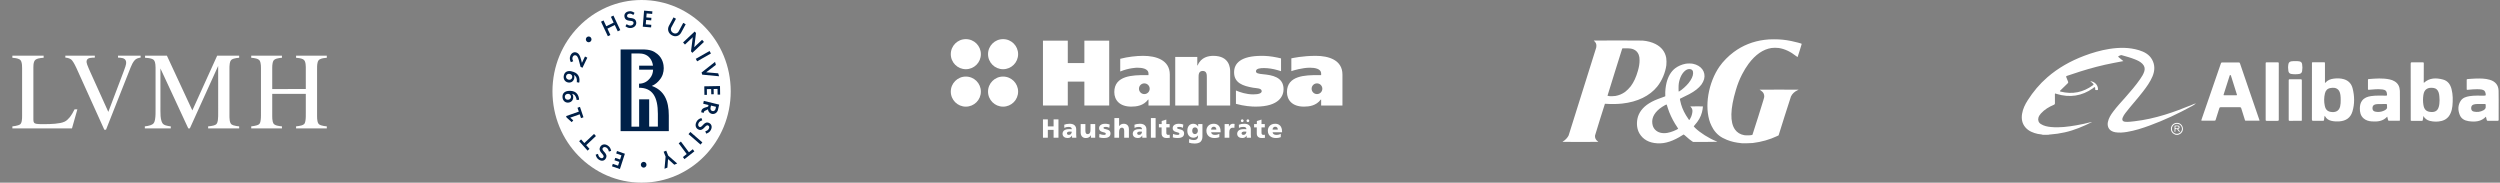 <?xml version="1.0" encoding="UTF-8"?> <svg xmlns="http://www.w3.org/2000/svg" width="1136" height="83" viewBox="0 0 1136 83" fill="none"><rect x="0" y="0" width="1136" height="83" fill="#808080" stroke="none"/><path d="M5.622 25.307C10.357 25.307 15.093 25.307 19.828 25.307C19.828 25.621 19.827 25.935 19.829 26.249C19.013 26.297 18.193 26.378 17.399 26.578C16.956 26.697 16.513 26.854 16.143 27.13C15.838 27.36 15.642 27.701 15.501 28.048C15.205 28.848 15.17 29.712 15.165 30.556C15.165 38.474 15.165 46.392 15.165 54.31C15.167 54.788 15.205 55.295 15.466 55.711C15.676 56.033 16.066 56.166 16.426 56.24C17.023 56.353 17.632 56.373 18.237 56.396C19.701 56.414 21.168 56.423 22.632 56.367C24.215 56.309 25.801 56.201 27.357 55.899C28.044 55.757 28.73 55.58 29.365 55.278C30.243 54.854 30.946 54.157 31.571 53.426C32.501 52.286 33.232 51.001 33.878 49.685C34.306 49.684 34.733 49.683 35.16 49.686C34.352 52.539 33.539 55.39 32.733 58.244C32.724 58.327 32.677 58.365 32.594 58.358C23.604 58.36 14.614 58.359 5.624 58.358C5.626 58.044 5.617 57.73 5.63 57.416C6.52 57.319 7.415 57.199 8.268 56.92C8.682 56.776 9.12 56.603 9.4 56.25C9.682 55.87 9.808 55.402 9.896 54.944C10.038 54.14 10.048 53.321 10.044 52.507C10.045 45.317 10.044 38.129 10.044 30.94C10.04 30.002 10.02 29.043 9.73 28.142C9.574 27.636 9.261 27.155 8.766 26.924C7.795 26.441 6.688 26.342 5.621 26.25C5.625 25.936 5.624 25.621 5.622 25.307Z" fill="white"></path><path d="M29.692 25.305C34.159 25.305 38.626 25.305 43.093 25.305C43.097 25.596 43.097 25.887 43.094 26.178C42.317 26.2 41.533 26.206 40.769 26.361C40.203 26.481 39.633 26.823 39.435 27.39C39.199 28.042 39.41 28.738 39.616 29.368C40.027 30.501 40.531 31.598 41.017 32.702C43.753 38.749 46.478 44.801 49.22 50.845C51.301 45.361 53.38 39.877 55.461 34.393C55.979 32.996 56.548 31.616 56.998 30.194C57.191 29.522 57.395 28.824 57.302 28.117C57.247 27.63 57.009 27.161 56.624 26.85C56.345 26.63 56.013 26.479 55.667 26.4C54.998 26.241 54.308 26.198 53.622 26.177C53.623 25.886 53.622 25.596 53.623 25.305C57.049 25.305 60.475 25.307 63.901 25.305C63.905 25.595 63.903 25.885 63.904 26.176C62.936 26.32 61.893 26.58 61.224 27.343C60.37 28.285 59.846 29.463 59.366 30.623C57.346 35.707 55.342 40.798 53.329 45.885C51.611 50.24 49.88 54.59 48.17 58.948C47.913 58.953 47.657 58.952 47.4 58.95C45.309 54.324 43.218 49.697 41.127 45.07C38.973 40.315 36.837 35.552 34.672 30.802C34.127 29.671 33.578 28.526 32.809 27.525C32.079 26.583 30.834 26.256 29.691 26.176C29.691 25.886 29.691 25.596 29.692 25.305Z" fill="white"></path><path d="M65.917 25.305C69.226 25.307 72.535 25.307 75.844 25.305C79.7 33.595 83.549 41.889 87.4 50.181C91.161 41.891 94.915 33.596 98.677 25.305C102.012 25.308 105.345 25.303 108.68 25.307C108.682 25.621 108.681 25.934 108.68 26.248C107.823 26.317 106.957 26.409 106.136 26.675C105.692 26.824 105.237 27.027 104.946 27.408C104.619 27.847 104.481 28.39 104.388 28.919C104.244 29.82 104.257 30.735 104.26 31.644C104.26 38.363 104.26 45.083 104.26 51.803C104.262 52.806 104.231 53.816 104.397 54.809C104.483 55.297 104.608 55.794 104.899 56.205C105.169 56.587 105.618 56.783 106.046 56.938C106.895 57.226 107.791 57.334 108.68 57.42C108.682 57.733 108.68 58.044 108.681 58.357C103.98 58.359 99.279 58.358 94.578 58.358C94.577 58.045 94.577 57.732 94.577 57.419C95.414 57.348 96.254 57.251 97.065 57.025C97.538 56.876 98.038 56.705 98.382 56.331C98.781 55.854 98.895 55.221 98.998 54.626C99.175 53.416 99.134 52.188 99.14 50.968C99.138 43.96 99.145 36.952 99.136 29.944C94.836 39.411 90.546 48.884 86.257 58.357C86.02 58.358 85.782 58.367 85.546 58.342C83.218 53.284 80.856 48.24 78.517 43.186C76.64 39.159 74.782 35.124 72.897 31.101C72.907 36.696 72.898 42.291 72.901 47.886C72.916 49.513 72.856 51.143 72.969 52.767C73.037 53.545 73.15 54.325 73.397 55.069C73.575 55.573 73.813 56.081 74.227 56.437C74.55 56.7 74.945 56.858 75.338 56.987C76.074 57.221 76.842 57.323 77.605 57.427C77.598 57.737 77.602 58.047 77.601 58.358C73.672 58.358 69.742 58.358 65.814 58.358C65.812 58.044 65.813 57.732 65.812 57.419C66.677 57.318 67.546 57.193 68.37 56.905C68.903 56.713 69.442 56.456 69.806 56.01C70.196 55.502 70.338 54.861 70.461 54.247C70.733 52.655 70.679 51.035 70.687 49.426C70.687 43.671 70.687 37.916 70.687 32.161C70.673 31.196 70.726 30.226 70.605 29.266C70.522 28.64 70.396 27.992 70.035 27.459C69.753 27.044 69.272 26.829 68.809 26.676C67.874 26.383 66.888 26.31 65.915 26.25C65.921 25.934 65.918 25.62 65.917 25.305Z" fill="white"></path><path d="M114.156 25.31C118.808 25.299 123.46 25.314 128.112 25.303C128.127 25.618 128.118 25.934 128.119 26.249C127.32 26.314 126.516 26.4 125.745 26.625C125.319 26.762 124.88 26.922 124.549 27.231C124.192 27.572 124.017 28.049 123.905 28.517C123.737 29.269 123.7 30.044 123.699 30.813C123.699 34.027 123.699 37.242 123.7 40.457C128.786 40.456 133.872 40.457 138.958 40.456C138.956 37.113 138.965 33.769 138.953 30.425C138.928 29.555 138.878 28.66 138.537 27.846C138.37 27.437 138.058 27.091 137.653 26.906C136.686 26.436 135.591 26.34 134.534 26.25C134.539 25.935 134.537 25.62 134.536 25.306C139.19 25.308 143.845 25.305 148.5 25.307C148.499 25.62 148.497 25.934 148.501 26.248C147.414 26.349 146.283 26.442 145.302 26.957C144.79 27.221 144.49 27.749 144.347 28.285C144.012 29.483 144.089 30.739 144.078 31.968C144.078 38.922 144.078 45.877 144.078 52.831C144.08 53.594 144.109 54.362 144.273 55.109C144.357 55.498 144.494 55.882 144.72 56.212C144.998 56.583 145.438 56.784 145.864 56.94C146.713 57.227 147.61 57.332 148.498 57.42C148.499 57.732 148.498 58.044 148.5 58.357C143.846 58.361 139.192 58.358 134.538 58.358C134.536 58.045 134.537 57.733 134.537 57.42C135.349 57.332 136.164 57.228 136.953 57.007C137.395 56.864 137.863 56.712 138.201 56.379C138.559 55.995 138.677 55.466 138.774 54.968C138.991 53.755 138.951 52.517 138.958 51.291C138.958 48.413 138.96 45.534 138.957 42.656C133.871 42.654 128.785 42.657 123.699 42.654C123.699 46.025 123.699 49.395 123.699 52.766C123.699 53.607 123.729 54.458 123.932 55.278C124.057 55.738 124.243 56.215 124.633 56.518C124.969 56.772 125.37 56.926 125.773 57.044C126.538 57.259 127.331 57.345 128.12 57.422C128.12 57.734 128.12 58.046 128.12 58.358C123.466 58.359 118.812 58.359 114.159 58.358C114.157 58.046 114.158 57.733 114.158 57.421C115.017 57.32 115.882 57.203 116.71 56.944C117.158 56.793 117.636 56.611 117.934 56.227C118.29 55.709 118.383 55.071 118.469 54.464C118.632 53.092 118.563 51.707 118.579 50.329C118.579 43.846 118.579 37.362 118.579 30.879C118.579 30.089 118.547 29.293 118.373 28.52C118.26 28.053 118.09 27.573 117.734 27.232C117.388 26.91 116.931 26.747 116.486 26.61C115.728 26.394 114.94 26.312 114.157 26.249C114.158 25.936 114.159 25.623 114.156 25.31Z" fill="white"></path><g clip-path="url(#clip0_3354_219)"><path d="M291.54 0C269.17 0 251.04 18.578 251.04 41.5C251.04 64.422 269.17 83 291.54 83C313.909 83 332.04 64.422 332.04 41.5C332.04 18.578 313.909 0 291.54 0Z" fill="white"></path><path d="M303.907 52.465C303.907 45.649 301.764 41.061 296.191 39.044C297.954 38.296 299.017 37.173 299.716 36.311C301.065 34.733 301.605 32.797 301.605 30.959C301.605 29.478 301.208 26.534 298.668 24.5C296.922 23.117 295.397 22.467 291.714 22.467H289.857C289.793 22.467 289.746 22.467 289.666 22.467H281.998V59.591H303.907V52.465ZM298.938 57.541H294.985V45.145H290.428V57.557H286.936V24.305H290.524C291.873 24.305 293.905 24.614 295.35 26.436C296.096 27.363 296.556 28.6 296.715 29.836H290.428V31.658H296.763C296.731 32.325 296.652 33.025 296.382 33.757C296.175 34.343 295.842 34.944 295.35 35.563C294.35 36.832 292.73 38.019 290.412 38.019H290.381V39.874C296.541 39.874 298.938 44.071 298.938 51.749V57.541Z" fill="#002048"></path><path d="M277.362 15.893L276.013 13.014L279.347 11.371L280.712 14.25L281.855 13.681L278.743 7.076L277.6 7.646L278.839 10.281L275.489 11.924L274.251 9.289L273.107 9.858L276.219 16.463L277.362 15.893Z" fill="#002048"></path><path d="M287.872 10.25C287.968 10.868 287.539 11.454 286.713 11.584C286.078 11.682 285.428 11.487 284.761 10.966L284.189 11.926C285.094 12.609 285.904 12.869 286.888 12.707C288.539 12.43 289.27 11.226 289.095 10.055C288.65 7.257 285.189 8.9 284.951 7.338C284.856 6.753 285.237 6.33 285.92 6.216C286.618 6.102 287.095 6.33 287.777 6.818L288.333 5.842C287.46 5.256 286.793 4.963 285.745 5.142C284.3 5.386 283.554 6.395 283.745 7.55C284.205 10.397 287.634 8.737 287.872 10.25Z" fill="#002048"></path><path d="M295.953 11.274L293.429 11.063L293.604 9.062L295.906 9.257L296.001 8.102L293.683 7.907L293.842 6.117L296.35 6.329L296.446 5.157L292.667 4.832L292.08 12.136L295.858 12.462L295.953 11.274Z" fill="#002048"></path><path d="M305.273 16.008C306.908 16.936 308.654 16.415 309.512 14.837L311.575 11.03L310.464 10.396L308.384 14.252C307.86 15.228 306.765 15.472 305.86 14.951C304.955 14.43 304.558 13.357 305.082 12.381L307.162 8.525L306.051 7.891L303.987 11.697C303.129 13.292 303.637 15.081 305.273 16.008Z" fill="#002048"></path><path d="M311.242 20.254L314.798 16.902L313.989 23.328L314.608 24.012L319.879 19.05L319.021 18.09L315.465 21.441L316.259 14.999L315.656 14.332L310.385 19.294L311.242 20.254Z" fill="#002048"></path><path d="M322.423 23.173L316.162 26.732L316.778 27.87L323.04 24.311L322.423 23.173Z" fill="#002048"></path><path d="M319.085 33.92L326.737 34.652L326.356 33.318L320.895 32.847L325.292 29.479L324.911 28.129L318.799 32.928L319.085 33.92Z" fill="#002048"></path><path d="M320.085 43.11L321.228 43.094L321.196 40.507L323.149 40.458L323.197 42.834L324.324 42.817L324.276 40.442L326.039 40.41L326.086 42.996L327.229 42.98L327.166 39.092L320.021 39.222L320.085 43.11Z" fill="#002048"></path><path d="M319.529 47.129L321.943 47.715L321.816 48.3C321.562 48.837 319.101 48.658 318.704 50.35C318.656 50.545 318.64 50.773 318.64 51.017L319.799 51.294C319.783 51.18 319.799 51.066 319.815 50.968C320.006 50.155 321.403 50.074 321.704 49.585C321.736 50.61 322.419 51.489 323.403 51.733C324.705 52.042 325.943 51.212 326.245 49.895L326.785 47.536L319.815 45.844L319.529 47.129ZM322.863 48.951L323.086 47.975L325.356 48.528L325.134 49.504C324.975 50.171 324.372 50.643 323.705 50.48C323.022 50.318 322.721 49.618 322.863 48.951Z" fill="#002048"></path><path d="M322.371 55.963C319.895 54.596 319.101 58.387 317.783 57.655C317.259 57.362 317.053 56.663 317.45 55.898C317.751 55.312 318.307 54.922 319.117 54.678L318.72 53.637C317.64 53.946 316.942 54.466 316.481 55.361C315.687 56.874 316.164 58.208 317.196 58.761C319.625 60.111 320.466 56.305 321.816 57.037C322.324 57.313 322.419 57.883 322.085 58.501C321.752 59.152 321.276 59.396 320.482 59.656L320.895 60.73C321.879 60.372 322.514 59.998 323.006 59.054C323.705 57.736 323.371 56.516 322.371 55.963Z" fill="#002048"></path><path d="M313.686 59.958L312.865 60.951L318.329 65.694L319.15 64.701L313.686 59.958Z" fill="#002048"></path><path d="M313.052 69.188L309.4 64.324L308.4 65.121L312.036 69.986L310.305 71.352L311.02 72.312L315.513 68.782L314.798 67.822L313.052 69.188Z" fill="#002048"></path><path d="M302.732 68.457L301.558 68.945L302.447 71.19L301.955 76.689L303.272 76.152L303.558 72.28L306.4 74.85L307.718 74.297L303.622 70.702L302.732 68.457Z" fill="#002048"></path><path d="M279.998 69.742L282.379 70.571L281.76 72.475L279.569 71.726L279.22 72.816L281.411 73.565L280.839 75.273L278.458 74.459L278.093 75.582L281.681 76.818L283.951 69.856L280.363 68.619L279.998 69.742Z" fill="#002048"></path><path d="M276.187 66.131C274.775 65.204 273.441 65.61 272.822 66.619C271.345 69.01 274.997 70.133 274.171 71.467C273.854 71.971 273.314 72.02 272.726 71.646C272.123 71.255 271.917 70.767 271.726 69.921L270.663 70.279C270.948 71.32 271.25 71.987 272.139 72.557C273.377 73.354 274.584 73.11 275.203 72.118C276.711 69.677 273.06 68.604 273.87 67.302C274.187 66.782 274.886 66.635 275.6 67.091C276.14 67.449 276.489 68.034 276.68 68.88L277.712 68.555C277.473 67.416 277.029 66.684 276.187 66.131Z" fill="#002048"></path><path d="M270.79 61.819L269.932 60.859L265.519 65.008L264.042 63.348L263.169 64.162L266.995 68.44L267.869 67.627L266.376 65.968L270.79 61.819Z" fill="#002048"></path><path d="M263.423 51.944L264.011 53.685L265.122 53.295L263.534 48.56L262.407 48.967L263.01 50.724L257.231 52.758L257.454 53.392L259.788 55.507L260.486 54.694L259.121 53.457L263.423 51.944Z" fill="#002048"></path><path d="M258.216 46.624C259.629 46.526 260.581 45.469 260.47 43.891C260.438 43.37 260.248 42.931 259.93 42.622C260.978 42.785 261.645 43.582 261.962 44.965C261.978 45.111 261.978 45.257 261.978 45.42L263.121 45.339C263.121 45.127 263.106 44.916 263.09 44.721C262.661 42.199 260.962 41.125 258.454 41.304H258.374C256.739 41.418 255.469 42.313 255.596 44.167C255.691 45.648 256.723 46.738 258.216 46.624ZM256.66 44.086C256.612 43.305 257.136 42.703 257.978 42.638C258.819 42.573 259.406 43.094 259.47 43.875C259.518 44.656 259.01 45.257 258.168 45.322C257.327 45.404 256.707 44.867 256.66 44.086Z" fill="#002048"></path><path d="M258.089 37.466C259.47 37.743 260.661 36.978 260.962 35.449C261.058 34.928 260.994 34.456 260.772 34.082C261.74 34.522 262.185 35.481 262.137 36.897C262.105 37.043 262.074 37.19 262.042 37.336L263.169 37.564C263.233 37.368 263.264 37.157 263.296 36.962C263.534 34.408 262.153 32.911 259.692 32.423L259.597 32.374C257.978 32.049 256.533 32.569 256.184 34.375C255.898 35.839 256.612 37.157 258.089 37.466ZM257.231 34.603C257.374 33.838 258.041 33.399 258.882 33.578C259.708 33.741 260.153 34.408 260.01 35.172C259.867 35.937 259.2 36.392 258.374 36.213C257.533 36.035 257.088 35.351 257.231 34.603Z" fill="#002048"></path><path d="M260.47 27.819C260.026 26.973 259.978 26.387 260.28 25.769C260.597 25.118 261.264 24.939 261.851 25.232C262.836 25.736 263.264 28.486 263.804 30.356L264.677 30.796L266.884 26.208L265.82 25.671L264.423 28.567C264.011 26.956 263.582 24.663 262.264 24.012C261.153 23.442 259.899 23.768 259.232 25.183C258.708 26.289 258.914 27.331 259.406 28.258L260.47 27.819Z" fill="#002048"></path><path d="M292.619 73.549C291.921 73.483 291.286 74.004 291.206 74.72C291.143 75.436 291.651 76.086 292.349 76.168C293.048 76.233 293.683 75.712 293.762 74.996C293.826 74.264 293.318 73.63 292.619 73.549Z" fill="#002048"></path><path d="M267.36 19.197C268.059 19.262 268.694 18.741 268.773 18.026C268.837 17.31 268.329 16.659 267.63 16.578C266.932 16.513 266.297 17.033 266.217 17.749C266.154 18.481 266.662 19.116 267.36 19.197Z" fill="#002048"></path></g><path d="M438.874 31.448C442.649 31.448 445.709 28.388 445.709 24.614C445.709 20.839 442.649 17.779 438.874 17.779C435.1 17.779 432.04 20.839 432.04 24.614C432.04 28.388 435.1 31.448 438.874 31.448Z" fill="white"></path><path d="M455.797 31.448C459.572 31.448 462.632 28.388 462.632 24.614C462.632 20.839 459.572 17.779 455.797 17.779C452.023 17.779 448.963 20.839 448.963 24.614C448.963 28.388 452.023 31.448 455.797 31.448Z" fill="white"></path><path d="M438.874 48.46C442.649 48.46 445.709 45.4 445.709 41.625C445.709 37.851 442.649 34.791 438.874 34.791C435.1 34.791 432.04 37.851 432.04 41.625C432.04 45.4 435.1 48.46 438.874 48.46Z" fill="white"></path><path d="M455.797 48.46C459.572 48.46 462.632 45.4 462.632 41.625C462.632 37.851 459.572 34.791 455.797 34.791C452.023 34.791 448.963 37.851 448.963 41.625C448.963 45.4 452.023 48.46 455.797 48.46Z" fill="white"></path><path fill-rule="evenodd" clip-rule="evenodd" d="M492.738 18.473H504.02V47.942H492.738V37.081H485.202V47.942H473.919V18.473H485.202V28.66H492.738V18.473Z" fill="white"></path><path fill-rule="evenodd" clip-rule="evenodd" d="M544.047 29.712H544.214C545.73 25.964 549.183 25.375 551.33 25.375C558.782 25.375 558.992 30.975 558.992 32.615V47.94H548.384V35.227C548.384 34.005 548.425 32.237 546.531 32.237C544.594 32.237 544.636 34.047 544.636 35.227V47.94H534.028V25.881H544.048V29.712H544.047Z" fill="white"></path><path fill-rule="evenodd" clip-rule="evenodd" d="M561.613 41.12C563.465 41.92 566.328 42.887 569.444 42.887C572.18 42.887 573.317 42.299 573.317 41.415C573.317 39.984 570.791 40.11 569.401 39.857C564.855 39.058 560.771 37.752 560.771 32.868C560.771 28.869 563.634 25.375 573.359 25.375C575.256 25.375 577.412 25.523 580.511 26.168C580.714 26.21 581.697 26.426 582.105 26.537V32.347C581.062 32.028 580.807 31.949 580.551 31.874C578.469 31.266 576.32 30.932 574.37 30.932C572.812 30.932 570.706 31.058 570.706 32.406C570.706 33.29 571.801 33.542 574.117 33.752C577.906 34.132 583.252 34.931 583.252 40.53C583.252 43.351 581.484 48.446 570.581 48.446C568.77 48.446 565.36 48.235 561.613 47.183V41.12Z" fill="white"></path><path fill-rule="evenodd" clip-rule="evenodd" d="M519.432 25.375C516.316 25.375 512.358 25.838 509.033 26.722V32.489C512.948 30.848 516.568 30.763 516.737 30.763C518.884 30.763 521.873 31.142 521.873 33.458V34.132H520.399C514.842 34.132 506.338 34.257 506.338 41.836C506.338 45.498 508.78 48.446 514.043 48.446C516.4 48.446 519.599 48.066 521.705 45.246H521.873V47.94H531.555V33.879C531.555 27.27 525.326 25.375 519.432 25.375ZM519.981 42.754C518.637 42.754 517.547 41.665 517.547 40.32C517.547 38.976 518.637 37.886 519.981 37.886C521.325 37.886 522.415 38.976 522.415 40.32C522.415 41.665 521.325 42.754 519.981 42.754Z" fill="white"></path><path fill-rule="evenodd" clip-rule="evenodd" d="M597.884 25.375C591.917 25.375 587.45 26.375 586.786 26.515V32.334C587.52 32.031 591.833 30.764 595.19 30.764C597.336 30.764 600.326 31.143 600.326 33.458V34.132H598.852C593.296 34.132 584.791 34.258 584.791 41.836C584.791 45.499 587.233 48.446 592.495 48.446C594.853 48.446 598.052 48.067 600.157 45.246H600.326V47.94H610.008V33.879C610.008 27.27 603.779 25.375 597.884 25.375ZM598.435 42.754C597.09 42.754 596 41.665 596 40.32C596 38.976 597.09 37.886 598.435 37.886C599.779 37.886 600.869 38.976 600.869 40.32C600.869 41.665 599.779 42.754 598.435 42.754Z" fill="white"></path><path fill-rule="evenodd" clip-rule="evenodd" d="M473.919 54.248H476.133V57.437H478.751V54.248H480.964V62.578H478.751V59.008H476.133V62.578H473.919V54.248Z" fill="white"></path><path fill-rule="evenodd" clip-rule="evenodd" d="M487.153 62.577L487.13 61.601H487.106C486.916 61.922 486.69 62.137 486.547 62.256C486.13 62.601 485.702 62.72 485.142 62.72C484.512 62.72 483.928 62.565 483.5 62.232C483.167 61.97 482.822 61.53 482.822 60.792C482.822 60.376 482.941 59.519 483.869 59.043C484.523 58.71 485.428 58.661 486.023 58.661C486.13 58.661 486.606 58.674 487.023 58.721C487.035 58.424 486.916 58.162 486.749 57.995C486.428 57.686 485.869 57.662 485.583 57.662C485.035 57.662 484.369 57.746 483.631 58.126L483.596 56.675C484.238 56.413 485.036 56.234 486.035 56.234C486.737 56.234 487.559 56.353 488.165 56.829C488.903 57.413 489.022 58.198 489.022 58.804V61.113C489.022 61.506 489.034 62.065 489.093 62.577L487.153 62.577ZM485.059 61.102C485.142 61.173 485.345 61.292 485.689 61.292C485.999 61.292 486.404 61.185 486.701 60.792C486.951 60.459 487.01 60.078 487.022 59.828C486.689 59.781 486.463 59.781 486.189 59.781C485.844 59.781 485.451 59.793 485.166 59.983C484.881 60.173 484.821 60.435 484.821 60.613C484.821 60.744 484.857 60.935 485.059 61.102Z" fill="white"></path><path fill-rule="evenodd" clip-rule="evenodd" d="M497.662 62.579H495.711V61.436H495.687C495.461 61.912 495.116 62.233 494.711 62.436C494.199 62.697 493.652 62.721 493.426 62.721C492.748 62.721 492.164 62.554 491.724 62.09C491.439 61.805 491.058 61.21 491.058 60.246V56.379H493.2V59.378C493.2 59.723 493.223 60.377 493.592 60.723C493.783 60.901 493.997 60.937 494.199 60.937C494.449 60.937 494.818 60.889 495.116 60.556C495.484 60.139 495.52 59.413 495.52 58.997V56.379H497.662V62.579Z" fill="white"></path><path fill-rule="evenodd" clip-rule="evenodd" d="M499.591 60.864C499.842 60.959 500.127 61.054 500.401 61.126C500.782 61.221 501.21 61.292 501.674 61.292C501.924 61.292 502.162 61.257 502.305 61.149C502.4 61.078 502.483 60.959 502.483 60.804C502.483 60.673 502.424 60.519 502.245 60.388C502.126 60.304 501.924 60.221 501.377 60.078L501.067 59.995C500.686 59.888 500.151 59.745 499.77 59.293C499.532 59.008 499.425 58.675 499.425 58.281C499.425 57.591 499.71 57.008 500.377 56.639C501.019 56.282 501.769 56.234 502.114 56.234C503.257 56.234 503.947 56.472 504.244 56.592L504.078 58.079C503.84 57.948 503.638 57.865 503.411 57.805C503.078 57.71 502.781 57.662 502.412 57.662C501.936 57.662 501.722 57.746 501.674 57.769C501.507 57.841 501.424 57.936 501.424 58.115C501.424 58.198 501.459 58.269 501.495 58.317C501.674 58.543 502.185 58.638 502.567 58.733L502.757 58.781C503.245 58.9 503.566 59.019 503.828 59.174C504.161 59.376 504.613 59.757 504.613 60.65C504.613 61.423 504.268 61.899 503.923 62.161C503.233 62.696 502.067 62.72 501.555 62.72C500.722 62.72 500.091 62.614 499.472 62.423L499.591 60.864Z" fill="white"></path><path fill-rule="evenodd" clip-rule="evenodd" d="M506.376 53.652H508.517V57.294H508.541C508.886 56.818 509.279 56.592 509.41 56.52C509.719 56.353 510.112 56.235 510.612 56.235C511.373 56.235 511.933 56.473 512.325 56.877C512.599 57.151 512.979 57.722 512.979 58.711V62.578H510.838V59.579C510.838 59.281 510.814 58.567 510.445 58.234C510.243 58.044 510.005 58.02 509.85 58.02C509.362 58.02 509.04 58.21 508.815 58.555C508.66 58.805 508.517 59.21 508.517 59.959V62.578H506.375V53.652H506.376Z" fill="white"></path><path fill-rule="evenodd" clip-rule="evenodd" d="M519.062 62.577L519.038 61.601H519.014C518.824 61.922 518.598 62.137 518.455 62.256C518.039 62.601 517.61 62.72 517.051 62.72C516.42 62.72 515.837 62.565 515.409 62.232C515.075 61.97 514.73 61.53 514.73 60.792C514.73 60.376 514.849 59.519 515.777 59.043C516.432 58.71 517.337 58.661 517.931 58.661C518.039 58.661 518.515 58.674 518.931 58.721C518.943 58.424 518.824 58.162 518.658 57.995C518.336 57.686 517.777 57.662 517.491 57.662C516.944 57.662 516.278 57.746 515.54 58.126L515.504 56.675C516.147 56.413 516.944 56.234 517.944 56.234C518.646 56.234 519.467 56.353 520.074 56.829C520.812 57.413 520.931 58.198 520.931 58.804V61.113C520.931 61.506 520.942 62.065 521.002 62.577L519.062 62.577ZM516.968 61.102C517.051 61.173 517.253 61.292 517.598 61.292C517.908 61.292 518.312 61.185 518.61 60.792C518.86 60.459 518.919 60.078 518.931 59.828C518.598 59.781 518.372 59.781 518.098 59.781C517.753 59.781 517.36 59.793 517.075 59.983C516.789 60.173 516.73 60.435 516.73 60.613C516.73 60.744 516.765 60.935 516.968 61.102Z" fill="white"></path><path fill-rule="evenodd" clip-rule="evenodd" d="M522.967 53.652H525.109V62.578H522.967V53.652Z" fill="white"></path><path fill-rule="evenodd" clip-rule="evenodd" d="M526.608 56.379H527.87V54.986L529.976 54.332V56.379H531.476V57.878H529.976V60.163C529.976 60.425 529.976 60.806 530.179 61.043C530.369 61.27 530.607 61.293 530.833 61.293C531.047 61.293 531.166 61.258 531.333 61.234L531.488 61.21L531.559 62.602L531.297 62.638C530.762 62.709 530.5 62.721 530.25 62.721C529.715 62.721 528.953 62.686 528.406 62.186C527.846 61.662 527.834 60.996 527.834 60.401V57.878H526.608V56.379Z" fill="white"></path><path fill-rule="evenodd" clip-rule="evenodd" d="M533.035 60.864C533.285 60.959 533.57 61.054 533.845 61.126C534.226 61.221 534.654 61.292 535.118 61.292C535.368 61.292 535.606 61.257 535.748 61.149C535.844 61.078 535.927 60.959 535.927 60.804C535.927 60.673 535.867 60.519 535.689 60.388C535.57 60.304 535.367 60.221 534.82 60.078L534.511 59.995C534.13 59.888 533.594 59.745 533.214 59.293C532.975 59.008 532.868 58.675 532.868 58.281C532.868 57.591 533.154 57.008 533.821 56.639C534.463 56.282 535.213 56.234 535.558 56.234C536.701 56.234 537.391 56.472 537.688 56.592L537.521 58.079C537.283 57.948 537.081 57.865 536.855 57.805C536.522 57.71 536.224 57.662 535.855 57.662C535.379 57.662 535.165 57.746 535.118 57.769C534.951 57.841 534.868 57.936 534.868 58.115C534.868 58.198 534.903 58.269 534.939 58.317C535.118 58.543 535.629 58.638 536.01 58.733L536.2 58.781C536.688 58.9 537.01 59.019 537.272 59.174C537.605 59.376 538.057 59.757 538.057 60.65C538.057 61.423 537.712 61.899 537.367 62.161C536.677 62.696 535.51 62.72 534.999 62.72C534.165 62.72 533.535 62.614 532.916 62.423L533.035 60.864Z" fill="white"></path><path fill-rule="evenodd" clip-rule="evenodd" d="M546.388 61.851C546.388 62.553 546.317 63.636 545.579 64.374C544.805 65.136 543.52 65.219 542.83 65.219C541.866 65.219 541.056 65.088 540.283 64.826L540.39 63.137C541.163 63.541 541.878 63.648 542.484 63.648C542.901 63.648 543.52 63.589 543.948 63.16C544.341 62.755 544.388 62.232 544.388 61.851V61.518H544.365C544.186 61.803 543.936 62.053 543.568 62.256C543.127 62.494 542.675 62.577 542.271 62.577C541.223 62.577 540.581 62.077 540.247 61.685C539.879 61.256 539.521 60.542 539.521 59.376C539.521 58.138 539.962 57.401 540.343 56.996C540.676 56.651 541.271 56.234 542.235 56.234C542.865 56.234 543.306 56.425 543.568 56.592C543.853 56.77 544.174 57.068 544.424 57.496H544.448V56.377H546.388V61.851H546.388ZM542.068 60.507C542.318 60.816 542.651 60.935 542.949 60.935C543.163 60.935 543.556 60.887 543.901 60.507C544.246 60.138 544.317 59.685 544.317 59.352C544.317 58.84 544.127 58.507 543.984 58.341C543.651 57.936 543.21 57.877 542.984 57.877C542.568 57.877 542.294 58.055 542.128 58.234C541.866 58.519 541.735 58.983 541.735 59.424C541.735 59.816 541.842 60.221 542.068 60.507Z" fill="white"></path><path fill-rule="evenodd" clip-rule="evenodd" d="M550.352 60.102C550.412 60.602 550.709 60.875 550.852 60.971C551.257 61.256 551.84 61.292 552.208 61.292C552.554 61.292 553.208 61.244 554.065 60.816V62.327C553.636 62.506 552.922 62.72 551.84 62.72C550.662 62.72 549.793 62.387 549.186 61.827C548.722 61.399 548.187 60.661 548.187 59.447C548.187 58.888 548.305 57.793 549.198 57.02C549.65 56.627 550.4 56.234 551.519 56.234C552.03 56.234 553.09 56.306 553.839 57.163C554.316 57.71 554.636 58.591 554.636 59.709V60.102H550.352ZM552.708 58.888C552.732 58.317 552.435 57.983 552.399 57.936C552.172 57.674 551.863 57.591 551.542 57.591C551.221 57.591 550.923 57.674 550.674 57.948C550.483 58.162 550.328 58.495 550.328 58.888H552.708Z" fill="white"></path><path fill-rule="evenodd" clip-rule="evenodd" d="M560.896 58.092C560.706 58.045 560.515 58.021 560.29 58.021C559.885 58.021 559.504 58.081 559.171 58.378C558.683 58.818 558.612 59.496 558.612 59.961V62.579H556.47V56.379H558.421V57.521H558.445C558.623 57.093 558.933 56.712 559.254 56.51C559.576 56.308 559.932 56.236 560.278 56.236C560.444 56.236 560.73 56.248 561.004 56.308L560.896 58.092Z" fill="white"></path><path fill-rule="evenodd" clip-rule="evenodd" d="M566.502 62.577L566.479 61.601H566.455C566.265 61.922 566.038 62.137 565.895 62.256C565.479 62.601 565.051 62.72 564.491 62.72C563.861 62.72 563.277 62.565 562.849 62.232C562.516 61.97 562.171 61.53 562.171 60.792C562.171 60.376 562.29 59.519 563.218 59.043C563.872 58.71 564.777 58.661 565.372 58.661C565.479 58.661 565.955 58.674 566.372 58.721C566.384 58.424 566.265 58.162 566.098 57.995C565.777 57.686 565.218 57.662 564.932 57.662C564.384 57.662 563.718 57.746 562.98 58.126L562.945 56.675C563.587 56.413 564.385 56.234 565.384 56.234C566.086 56.234 566.907 56.353 567.514 56.829C568.252 57.413 568.371 58.198 568.371 58.804V61.113C568.371 61.506 568.383 62.065 568.442 62.577L566.502 62.577ZM564.408 61.102C564.491 61.173 564.693 61.292 565.038 61.292C565.348 61.292 565.752 61.185 566.05 60.792C566.3 60.459 566.359 60.078 566.371 59.828C566.038 59.781 565.812 59.781 565.538 59.781C565.193 59.781 564.8 59.793 564.515 59.983C564.23 60.173 564.17 60.435 564.17 60.613C564.17 60.744 564.206 60.935 564.408 61.102Z" fill="white"></path><path fill-rule="evenodd" clip-rule="evenodd" d="M569.859 56.379H571.121V54.986L573.227 54.332V56.379H574.727V57.878H573.227V60.163C573.227 60.425 573.227 60.806 573.43 61.043C573.62 61.27 573.858 61.293 574.084 61.293C574.298 61.293 574.417 61.258 574.584 61.234L574.739 61.21L574.81 62.602L574.548 62.638C574.013 62.709 573.751 62.721 573.501 62.721C572.966 62.721 572.204 62.686 571.657 62.186C571.097 61.662 571.085 60.996 571.085 60.401V57.878H569.859V56.379Z" fill="white"></path><path fill-rule="evenodd" clip-rule="evenodd" d="M578.273 60.102C578.333 60.602 578.63 60.875 578.773 60.971C579.178 61.256 579.761 61.292 580.129 61.292C580.475 61.292 581.129 61.244 581.986 60.816V62.327C581.558 62.506 580.844 62.72 579.761 62.72C578.583 62.72 577.714 62.387 577.107 61.827C576.643 61.399 576.108 60.661 576.108 59.447C576.108 58.888 576.226 57.793 577.119 57.02C577.571 56.627 578.321 56.234 579.44 56.234C579.952 56.234 581.011 56.306 581.76 57.163C582.237 57.71 582.558 58.591 582.558 59.709V60.102H578.273ZM580.629 58.888C580.653 58.317 580.356 57.983 580.32 57.936C580.094 57.674 579.785 57.591 579.463 57.591C579.142 57.591 578.844 57.674 578.595 57.948C578.404 58.162 578.249 58.495 578.249 58.888H580.629Z" fill="white"></path><path fill-rule="evenodd" clip-rule="evenodd" d="M565.104 54.863C565.104 55.209 564.823 55.489 564.475 55.489C564.128 55.489 563.848 55.209 563.848 54.863C563.848 54.515 564.128 54.234 564.475 54.234C564.823 54.234 565.104 54.515 565.104 54.863Z" fill="white"></path><path fill-rule="evenodd" clip-rule="evenodd" d="M567.672 54.863C567.672 55.209 567.39 55.489 567.043 55.489C566.697 55.489 566.414 55.209 566.414 54.863C566.414 54.515 566.697 54.234 567.043 54.234C567.39 54.234 567.672 54.515 567.672 54.863Z" fill="white"></path><g clip-path="url(#clip1_3354_219)"><path d="M753.071 65.12C749.362 64.92 746.595 63.394 744.976 60.657C743.891 58.819 743.56 56.402 744.057 53.932C744.607 51.195 746.476 48.729 749.345 46.956C750.993 45.936 752.404 45.303 755.277 44.293C755.999 44.039 756.622 43.806 756.663 43.773C756.72 43.727 756.728 43.565 756.699 43.04C756.617 41.545 756.866 39.216 757.289 37.535C757.999 34.707 759.366 32.425 761.18 31.041C762.482 30.046 764.189 29.299 765.888 28.978C766.827 28.801 768.399 28.802 769.282 28.98C773.066 29.741 775.19 32.658 774.353 35.944C774.177 36.637 773.621 37.773 773.15 38.401C771.942 40.01 770.127 41.442 767.563 42.803C767.24 42.975 766.185 43.494 765.218 43.957C764.251 44.419 763.43 44.828 763.392 44.866C763.338 44.92 763.352 45.077 763.456 45.605C763.937 48.047 764.746 50.111 766.127 52.418C766.676 53.336 767.435 54.494 767.521 54.548C767.646 54.625 768.157 53.8 768.49 52.983C768.902 51.972 769.138 50.636 769.022 49.972C768.938 49.496 768.678 48.994 768.347 48.67C768.195 48.52 768.069 48.378 768.068 48.354C768.068 48.332 769.355 48.319 770.929 48.327L773.791 48.341L773.775 48.704C773.753 49.2 773.569 50.258 773.375 51.012C772.827 53.129 771.796 54.941 770.013 56.919C769.802 57.152 769.63 57.38 769.63 57.427C769.63 57.474 769.926 57.798 770.287 58.148C772.54 60.333 776.533 62.852 779.783 64.141C780.099 64.266 780.356 64.394 780.355 64.424C780.354 64.461 778.478 64.485 774.871 64.495L769.389 64.509L769.077 64.333C768.44 63.975 767.03 62.836 765.675 61.584C765.388 61.319 765.116 61.102 765.071 61.102C765.026 61.102 764.707 61.287 764.363 61.514C762.603 62.674 760.499 63.717 758.72 64.311C756.696 64.986 755.026 65.225 753.071 65.12ZM757.687 60.37C758.508 60.224 759.516 59.926 760.443 59.556C761.375 59.185 762.53 58.616 762.572 58.509C762.588 58.466 762.374 58.109 762.098 57.715C760.822 55.898 759.46 53.342 758.544 51.05C758.207 50.205 757.576 48.333 757.455 47.82C757.417 47.657 757.348 47.508 757.302 47.49C757.174 47.441 756.127 48 755.222 48.599C752.006 50.731 750.464 53.334 750.807 56.053C750.959 57.261 751.342 58.142 752.038 58.886C753.325 60.261 755.336 60.79 757.687 60.37ZM763.146 41.462C764.336 40.765 766.224 39.074 767.28 37.758C768.632 36.075 769.35 34.505 769.351 33.231C769.351 32.503 769.247 32.177 768.911 31.84C768.575 31.505 768.197 31.367 767.619 31.366C765.905 31.366 764.051 33.401 763.244 36.169C762.836 37.565 762.737 38.316 762.735 40.02C762.732 41.322 762.754 41.612 762.851 41.612C762.873 41.612 763.005 41.544 763.146 41.462ZM791.495 65.087C788.67 64.803 786.809 64.381 784.709 63.549C781.851 62.417 780.067 61.014 778.56 58.716C778.109 58.028 777.385 56.584 777.093 55.786C775.786 52.229 775.499 47.751 776.278 43.08C777.066 38.352 778.862 33.796 781.341 30.234C782.948 27.925 785.34 25.493 787.809 23.656C791.886 20.624 796.579 18.76 801.792 18.104C803.374 17.905 804.259 17.854 806.127 17.855C808.953 17.857 811.105 18.072 813.947 18.637C815.76 18.998 818.648 19.777 818.703 19.921C818.731 19.994 816.901 25.858 816.826 25.937C816.802 25.961 816.522 25.773 816.203 25.518C813.632 23.47 810.969 22.222 808.276 21.808C807.415 21.675 805.798 21.674 804.955 21.805C801.179 22.389 797.678 24.801 794.57 28.96C793.56 30.311 792.448 32.122 791.583 33.821C790.41 36.126 789.604 38.162 788.789 40.886C786.193 49.551 786.061 55.605 788.398 58.883C789.36 60.233 790.767 61.093 792.553 61.422C793.578 61.611 796.066 61.496 796.313 61.249C796.353 61.21 797.568 57.41 799.012 52.804C801.386 45.24 801.643 44.386 801.67 43.958C801.706 43.382 801.599 42.867 801.339 42.371C801.104 41.921 800.482 41.31 799.97 41.025C799.749 40.903 799.567 40.783 799.567 40.76C799.566 40.737 803.549 40.718 808.417 40.718C813.286 40.718 817.269 40.737 817.269 40.76C817.269 40.783 817.053 40.901 816.789 41.021C815.411 41.651 814.412 42.596 813.818 43.832C813.69 44.099 812.575 47.559 810.902 52.888L808.194 61.512L807.411 61.887C804.224 63.417 800.325 64.518 796.435 64.988C795.721 65.075 792.093 65.147 791.495 65.087H791.495ZM710.014 64.457C709.996 64.428 710.114 64.329 710.275 64.236C711.237 63.682 712.317 62.534 712.775 61.576C712.907 61.299 725.05 22.63 725.318 21.631C725.365 21.456 725.405 21.086 725.405 20.81C725.409 19.967 725.147 19.359 724.53 18.775C724.362 18.616 724.224 18.462 724.224 18.433C724.224 18.357 745.428 18.363 746.4 18.44C748.505 18.607 750.613 19.167 752.225 19.986C754.977 21.386 756.624 23.509 757.131 26.309C757.272 27.089 757.299 28.822 757.184 29.661C756.712 33.081 755.162 36.709 753.052 39.334C749.633 43.586 744.043 46.304 737.182 47.052C735.007 47.289 732.266 47.349 730.325 47.201C729.764 47.158 729.294 47.135 729.28 47.149C729.211 47.218 724.833 61.263 724.783 61.576C724.629 62.543 725.127 63.63 725.985 64.199C726.154 64.312 726.278 64.427 726.261 64.456C726.217 64.526 710.057 64.526 710.013 64.456L710.014 64.457ZM734.082 43.597C735.676 43.314 737.082 42.724 738.439 41.769C739.098 41.306 740.453 39.953 741.011 39.201C742.409 37.319 743.437 35.099 744.267 32.174C744.795 30.31 745.02 28.89 745.019 27.427C745.019 26.299 744.917 25.625 744.634 24.869C744.212 23.747 743.355 22.861 742.265 22.421C741.329 22.043 740.53 21.943 738.609 21.965L737.16 21.982L733.792 32.704C731.94 38.602 730.435 43.456 730.448 43.49C730.461 43.525 730.693 43.584 730.964 43.621C731.236 43.658 731.495 43.697 731.541 43.708C731.752 43.76 733.629 43.677 734.082 43.597Z" fill="white"></path></g><g clip-path="url(#clip2_3354_219)"><path d="M928.3 61.263C927.555 61.002 926.76 61.018 925.999 60.855C923.846 60.381 921.859 59.614 920.369 57.915C918.812 56.118 918.465 53.995 918.829 51.725C919.193 49.471 920.187 47.446 921.412 45.535C923.879 41.664 926.793 38.185 930.271 35.164C935.221 30.852 940.851 27.716 946.994 25.381C950.72 23.976 954.545 22.849 958.485 22.229C963.022 21.526 967.526 21.461 971.964 22.817C974.414 23.568 976.617 24.744 977.908 27.079C979.282 29.562 979.166 32.142 978.107 34.69C977.047 37.222 975.441 39.443 973.769 41.615C971.219 44.931 968.371 48.001 965.821 51.317C965.324 51.97 964.86 52.64 964.562 53.407C964.099 54.567 964.546 55.253 965.821 55.351C967.178 55.449 968.52 55.253 969.861 55.106C974.58 54.567 979.2 53.505 983.737 52.117C987.942 50.827 992.016 49.259 996.089 47.609C996.619 47.397 997.132 47.103 997.861 46.972C997.198 47.544 996.569 47.903 995.94 48.246C989.797 51.627 983.455 54.599 976.865 57.017C973.504 58.258 970.093 59.352 966.549 59.94C964.761 60.234 962.956 60.398 961.151 60.087C960.489 59.973 959.86 59.761 959.297 59.401C958.038 58.585 957.492 57.115 957.823 55.465C958.171 53.669 959.148 52.166 960.224 50.729C961.93 48.426 963.9 46.352 965.788 44.212C968.122 41.55 970.44 38.888 972.46 35.98C973.255 34.837 974 33.678 974.398 32.322C974.762 31.048 974.447 29.97 973.537 29.023C972.576 28.027 971.351 27.471 970.093 26.965C968.106 26.165 966.036 25.626 963.983 25.038C963.734 24.973 962.592 25.495 962.509 25.691C962.443 25.855 962.608 25.887 962.675 25.952C963.387 26.54 964.099 27.128 964.86 27.765C963.32 28.059 961.847 28.337 960.39 28.615C955.257 29.595 950.19 30.918 945.206 32.502C943.219 33.139 941.249 33.825 939.262 34.462C938.831 34.592 938.781 34.772 938.947 35.148C939.228 35.801 939.444 36.471 939.742 37.124C939.874 37.434 939.808 37.614 939.576 37.842C938.45 38.92 937.357 40.015 936.231 41.093C935.9 41.403 935.95 41.517 936.38 41.632C941.745 42.971 946.613 41.974 951.034 38.724C951.382 38.479 951.382 38.3 951.101 37.989C950.72 37.581 950.256 37.271 949.793 36.895C951.746 37.026 953.253 38.545 953.336 40.407C953.352 40.782 953.27 40.978 952.856 40.913C952.707 40.897 952.541 40.897 952.376 40.913C952.111 40.929 952.044 40.815 952.044 40.586C952.061 40.243 952.127 39.753 951.862 39.623C951.614 39.492 951.332 39.917 951.067 40.096C946.001 43.657 940.487 44.506 934.543 42.677C934.427 42.644 934.294 42.611 934.195 42.562C933.847 42.399 933.748 42.497 933.748 42.856C933.764 44.228 933.748 45.6 933.764 46.956C933.764 47.299 933.665 47.462 933.334 47.593C931.082 48.54 929.012 49.765 927.373 51.594C926.876 52.15 926.479 52.754 926.264 53.456C925.932 54.599 926.33 55.71 927.34 56.347C928.747 57.245 930.353 57.572 931.993 57.719C935.867 58.095 939.676 57.588 943.484 56.935C945.736 56.559 947.955 56.053 950.173 55.481C950.355 55.432 950.521 55.432 950.687 55.432L950.67 55.416C946.696 57.425 942.623 59.156 938.252 60.136C936.066 60.626 933.847 60.953 931.595 61.116C931.43 61.133 931.247 61.051 931.115 61.23C930.188 61.263 929.244 61.263 928.3 61.263Z" fill="white"></path><path d="M988.605 61.264C988.224 61.019 987.777 60.921 987.429 60.627C986.519 59.859 986.204 58.504 986.701 57.426C987.231 56.266 988.439 55.662 989.731 55.874C990.89 56.07 991.801 57.099 991.917 58.34C992.032 59.532 991.304 60.659 990.178 61.084C990.045 61.133 989.863 61.1 989.781 61.28C989.383 61.264 989.002 61.264 988.605 61.264ZM986.916 58.504C986.899 59.778 987.926 60.806 989.184 60.806C990.41 60.806 991.469 59.761 991.486 58.553C991.486 57.311 990.476 56.266 989.251 56.266C987.959 56.25 986.916 57.23 986.916 58.504Z" fill="white"></path><path d="M1026.74 54.83C1024.59 54.83 1022.5 54.83 1020.41 54.83C1020.13 54.83 1020.13 54.65 1020.07 54.47C1019.52 52.723 1018.96 50.975 1018.43 49.228C1018.31 48.852 1018.14 48.721 1017.73 48.721C1014.87 48.738 1011.99 48.738 1009.12 48.721C1008.71 48.721 1008.56 48.868 1008.44 49.244C1007.91 50.975 1007.33 52.706 1006.8 54.438C1006.7 54.781 1006.54 54.846 1006.22 54.846C1004.37 54.83 1002.53 54.83 1000.68 54.846C1000.34 54.846 1000.21 54.813 1000.34 54.421C1001.67 50.648 1002.96 46.876 1004.25 43.087C1005.91 38.318 1007.55 33.548 1009.19 28.763C1009.29 28.453 1009.44 28.371 1009.75 28.371C1012.25 28.387 1014.75 28.387 1017.25 28.371C1017.63 28.371 1017.76 28.518 1017.86 28.828C1019.2 32.797 1020.56 36.75 1021.92 40.718C1023.48 45.259 1025.05 49.816 1026.61 54.356C1026.64 54.487 1026.67 54.617 1026.74 54.83ZM1013.43 43.299C1014.34 43.299 1015.25 43.299 1016.17 43.299C1016.46 43.299 1016.54 43.234 1016.44 42.94C1015.55 40.114 1014.65 37.272 1013.76 34.43C1013.71 34.251 1013.67 34.104 1013.43 34.104C1013.19 34.12 1013.19 34.283 1013.14 34.43C1012.23 37.256 1011.34 40.098 1010.43 42.923C1010.31 43.266 1010.43 43.299 1010.73 43.299C1011.62 43.299 1012.53 43.299 1013.43 43.299Z" fill="white"></path><path d="M1101.19 52.722C1101.09 53.327 1100.99 53.914 1100.92 54.519C1100.89 54.78 1100.82 54.911 1100.51 54.911C1098.93 54.895 1097.38 54.895 1095.8 54.911C1095.54 54.911 1095.41 54.846 1095.44 54.568C1095.46 54.453 1095.44 54.323 1095.44 54.209C1095.44 45.781 1095.44 37.37 1095.42 28.942C1095.42 28.436 1095.56 28.305 1096.05 28.322C1097.67 28.354 1099.3 28.338 1100.9 28.322C1101.28 28.322 1101.37 28.436 1101.37 28.795C1101.35 31.555 1101.35 34.299 1101.35 37.059C1101.35 37.255 1101.3 37.468 1101.42 37.647C1103.97 35.296 1106.98 35.328 1110.06 36.129C1112.26 36.7 1113.42 38.35 1113.97 40.44C1114.65 43.005 1114.61 45.618 1114.37 48.231C1114.25 49.342 1114 50.419 1113.55 51.432C1112.74 53.294 1111.37 54.502 1109.36 54.976C1107.61 55.401 1105.84 55.352 1104.08 54.927C1102.82 54.6 1101.86 53.882 1101.19 52.722ZM1108.54 45.487C1108.5 44.899 1108.47 44.311 1108.44 43.723C1108.4 43.119 1108.29 42.531 1108.09 41.943C1107.71 40.849 1106.98 40.13 1105.8 39.967C1103.26 39.591 1101.57 40.489 1101.19 43.135C1100.97 44.638 1100.95 46.124 1101.19 47.627C1101.52 49.799 1102.54 50.779 1104.75 50.893C1106.32 50.975 1107.66 50.468 1108.19 48.508C1108.49 47.529 1108.5 46.516 1108.54 45.487Z" fill="white"></path><path d="M1056.31 52.606C1056.21 53.276 1056.08 53.864 1056.05 54.435C1056.01 54.844 1055.85 54.909 1055.48 54.893C1054.06 54.876 1052.64 54.86 1051.21 54.893C1050.7 54.909 1050.53 54.795 1050.53 54.256C1050.55 46.367 1050.55 38.495 1050.55 30.606C1050.55 29.986 1050.57 29.365 1050.55 28.728C1050.53 28.401 1050.62 28.287 1050.98 28.287C1052.65 28.303 1054.32 28.303 1056 28.287C1056.38 28.287 1056.46 28.385 1056.46 28.744C1056.44 31.537 1056.46 34.314 1056.46 37.107C1056.46 37.286 1056.46 37.466 1056.46 37.695C1056.56 37.646 1056.61 37.629 1056.64 37.597C1057.65 36.404 1059.01 35.898 1060.52 35.718C1062.04 35.539 1063.58 35.555 1065.07 35.996C1067.17 36.617 1068.48 38.054 1069.01 40.095C1069.92 43.607 1069.99 47.167 1068.95 50.663C1068.1 53.488 1066.06 54.942 1062.98 55.154C1061.76 55.236 1060.52 55.187 1059.31 54.893C1058.12 54.599 1057.16 53.994 1056.56 52.9C1056.48 52.851 1056.43 52.769 1056.31 52.606ZM1063.61 45.453C1063.61 44.718 1063.6 43.999 1063.5 43.28C1063.36 42.398 1063.18 41.533 1062.55 40.847C1061.53 39.769 1060.22 39.769 1058.88 40.014C1057.52 40.259 1056.77 41.141 1056.46 42.398C1056 44.276 1055.98 46.187 1056.38 48.066C1056.79 50.009 1057.83 50.826 1059.82 50.924C1061.73 51.022 1063 50.075 1063.38 48.245C1063.58 47.331 1063.63 46.4 1063.61 45.453Z" fill="white"></path><path d="M1084.76 52.998C1082.82 55.121 1080.35 55.35 1077.78 55.17C1076.41 55.089 1075.1 54.729 1074.04 53.815C1072.6 52.574 1072.29 50.908 1072.32 49.144C1072.35 47.919 1072.57 46.727 1073.35 45.714C1074.36 44.407 1075.8 43.917 1077.35 43.672C1079.57 43.313 1081.81 43.493 1084.04 43.46C1084.69 43.444 1084.69 43.46 1084.66 42.79C1084.56 41.435 1083.99 40.814 1082.62 40.651C1080.55 40.406 1078.48 40.586 1076.41 40.798C1076.06 40.831 1076 40.749 1076 40.438C1076.01 39.083 1076.01 37.744 1076 36.388C1076 36.143 1076.01 35.963 1076.33 35.931C1079.52 35.669 1082.7 35.408 1085.88 36.094C1086.66 36.257 1087.4 36.535 1088.08 36.943C1089.76 37.923 1090.42 39.475 1090.5 41.288C1090.55 42.251 1090.52 43.231 1090.52 44.195C1090.52 47.592 1090.52 50.989 1090.52 54.37C1090.52 54.615 1090.6 54.876 1090.15 54.876C1088.63 54.844 1087.09 54.86 1085.57 54.876C1085.3 54.876 1085.19 54.795 1085.14 54.55C1085.04 54.06 1084.89 53.553 1084.76 52.998ZM1084.66 48.392C1084.66 48.164 1084.64 48.033 1084.66 47.919C1084.76 47.396 1084.54 47.233 1083.99 47.265C1082.98 47.314 1081.96 47.282 1080.93 47.282C1080.37 47.282 1079.8 47.314 1079.26 47.461C1078.41 47.706 1078.02 48.294 1078.05 49.242C1078.08 50.075 1078.51 50.581 1079.37 50.744C1080.68 51.006 1081.97 50.875 1083.18 50.336C1084.06 49.944 1084.9 49.454 1084.66 48.392Z" fill="white"></path><path d="M1129.61 53.016C1127.38 55.319 1124.63 55.466 1121.76 55.058C1119.92 54.796 1118.38 53.963 1117.69 52.167C1116.84 49.995 1116.83 47.806 1118.15 45.797C1119.06 44.392 1120.6 43.952 1122.18 43.69C1124.31 43.331 1126.46 43.494 1128.6 43.462C1129.61 43.445 1129.61 43.462 1129.46 42.482C1129.28 41.355 1128.75 40.848 1127.56 40.669C1126.27 40.473 1124.96 40.538 1123.67 40.603C1122.84 40.652 1122.01 40.718 1121.2 40.816C1120.92 40.848 1120.87 40.783 1120.87 40.538C1120.87 39.133 1120.88 37.729 1120.87 36.324C1120.87 35.998 1121.03 35.949 1121.27 35.932C1122.54 35.851 1123.83 35.72 1125.11 35.687C1127.21 35.638 1129.33 35.655 1131.38 36.259C1133.88 36.994 1135.29 38.676 1135.36 41.257C1135.42 44.131 1135.39 47.006 1135.39 49.88C1135.39 51.366 1135.37 52.853 1135.39 54.355C1135.39 54.731 1135.32 54.911 1134.88 54.894C1133.42 54.862 1131.96 54.862 1130.49 54.894C1130.16 54.894 1130.02 54.796 1129.96 54.486C1129.86 54.012 1129.73 53.522 1129.61 53.016ZM1127.06 47.267C1126.18 47.3 1125.07 47.153 1124.01 47.496C1123.24 47.757 1122.89 48.296 1122.9 49.178C1122.92 50.011 1123.3 50.533 1124.11 50.713C1125.62 51.023 1127.08 50.877 1128.44 50.125C1129.15 49.733 1129.64 49.194 1129.5 48.296C1129.46 48.084 1129.48 47.839 1129.5 47.626C1129.51 47.349 1129.4 47.267 1129.13 47.267C1128.52 47.283 1127.89 47.267 1127.06 47.267Z" fill="white"></path><path d="M1035.47 41.615C1035.47 45.861 1035.47 50.108 1035.48 54.338C1035.48 54.795 1035.35 54.91 1034.89 54.91C1033.26 54.877 1031.64 54.893 1030.03 54.91C1029.65 54.91 1029.52 54.844 1029.52 54.436C1029.54 45.878 1029.54 37.319 1029.52 28.778C1029.52 28.402 1029.64 28.32 1030 28.32C1031.66 28.337 1033.31 28.337 1034.97 28.32C1035.4 28.32 1035.48 28.451 1035.48 28.843C1035.45 33.089 1035.47 37.352 1035.47 41.615Z" fill="white"></path><path d="M1045.95 45.471C1045.95 48.395 1045.95 51.318 1045.95 54.242C1045.95 55.058 1045.97 54.895 1045.25 54.895C1043.67 54.895 1042.09 54.879 1040.5 54.911C1040.12 54.911 1039.99 54.83 1039.99 54.438C1040.01 48.46 1040.01 42.499 1039.99 36.521C1039.99 36.096 1040.14 36.015 1040.54 36.015C1042.14 36.031 1043.73 36.047 1045.34 36.015C1045.88 35.998 1045.97 36.178 1045.95 36.652C1045.93 39.575 1045.95 42.531 1045.95 45.471Z" fill="white"></path><path d="M1042.96 27.768C1043.59 27.784 1044.22 27.751 1044.85 27.882C1045.58 28.045 1045.94 28.388 1046.08 29.123C1046.26 30.185 1046.26 31.263 1046.08 32.324C1045.96 33.043 1045.51 33.468 1044.8 33.598C1043.58 33.794 1042.35 33.794 1041.13 33.598C1040.4 33.484 1039.98 33.01 1039.85 32.308C1039.67 31.263 1039.65 30.201 1039.85 29.156C1039.98 28.421 1040.41 27.996 1041.18 27.866C1041.77 27.768 1042.37 27.784 1042.96 27.768Z" fill="white"></path><path d="M950.708 55.449C950.725 55.432 950.741 55.383 950.758 55.383C950.809 55.399 950.792 55.416 950.741 55.416C950.725 55.416 950.708 55.432 950.708 55.449Z" fill="white"></path><path d="M989.714 58.616C990.111 59.025 990.36 59.417 990.592 59.858C990.294 59.972 990.111 59.874 989.962 59.629C989.797 59.368 989.631 59.106 989.433 58.861C989.217 58.584 988.886 58.6 988.605 58.682C988.373 58.747 988.538 59.008 988.489 59.188C988.423 59.417 988.687 59.858 988.307 59.874C987.893 59.874 988.125 59.433 988.125 59.204C988.091 58.616 988.125 58.028 988.108 57.44C988.091 57.146 988.207 57.032 988.505 57.048C988.82 57.065 989.135 57.048 989.449 57.048C989.913 57.048 990.31 57.146 990.393 57.669C990.476 58.159 990.244 58.469 989.714 58.616ZM989.135 57.391C988.919 57.473 988.522 57.179 988.489 57.751C988.456 58.29 988.704 58.355 989.118 58.322C989.499 58.29 989.979 58.339 989.962 57.8C989.946 57.31 989.482 57.408 989.135 57.391Z" fill="white"></path></g><defs><clipPath id="clip0_3354_219"><rect width="81" height="83" fill="white" transform="translate(251.04)"></rect></clipPath><clipPath id="clip1_3354_219"><rect width="108.692" height="47.288" fill="white" transform="translate(710.008 17.855)"></rect></clipPath><clipPath id="clip2_3354_219"><rect width="216.679" height="39.524" fill="white" transform="translate(918.7 21.738)"></rect></clipPath></defs></svg> 